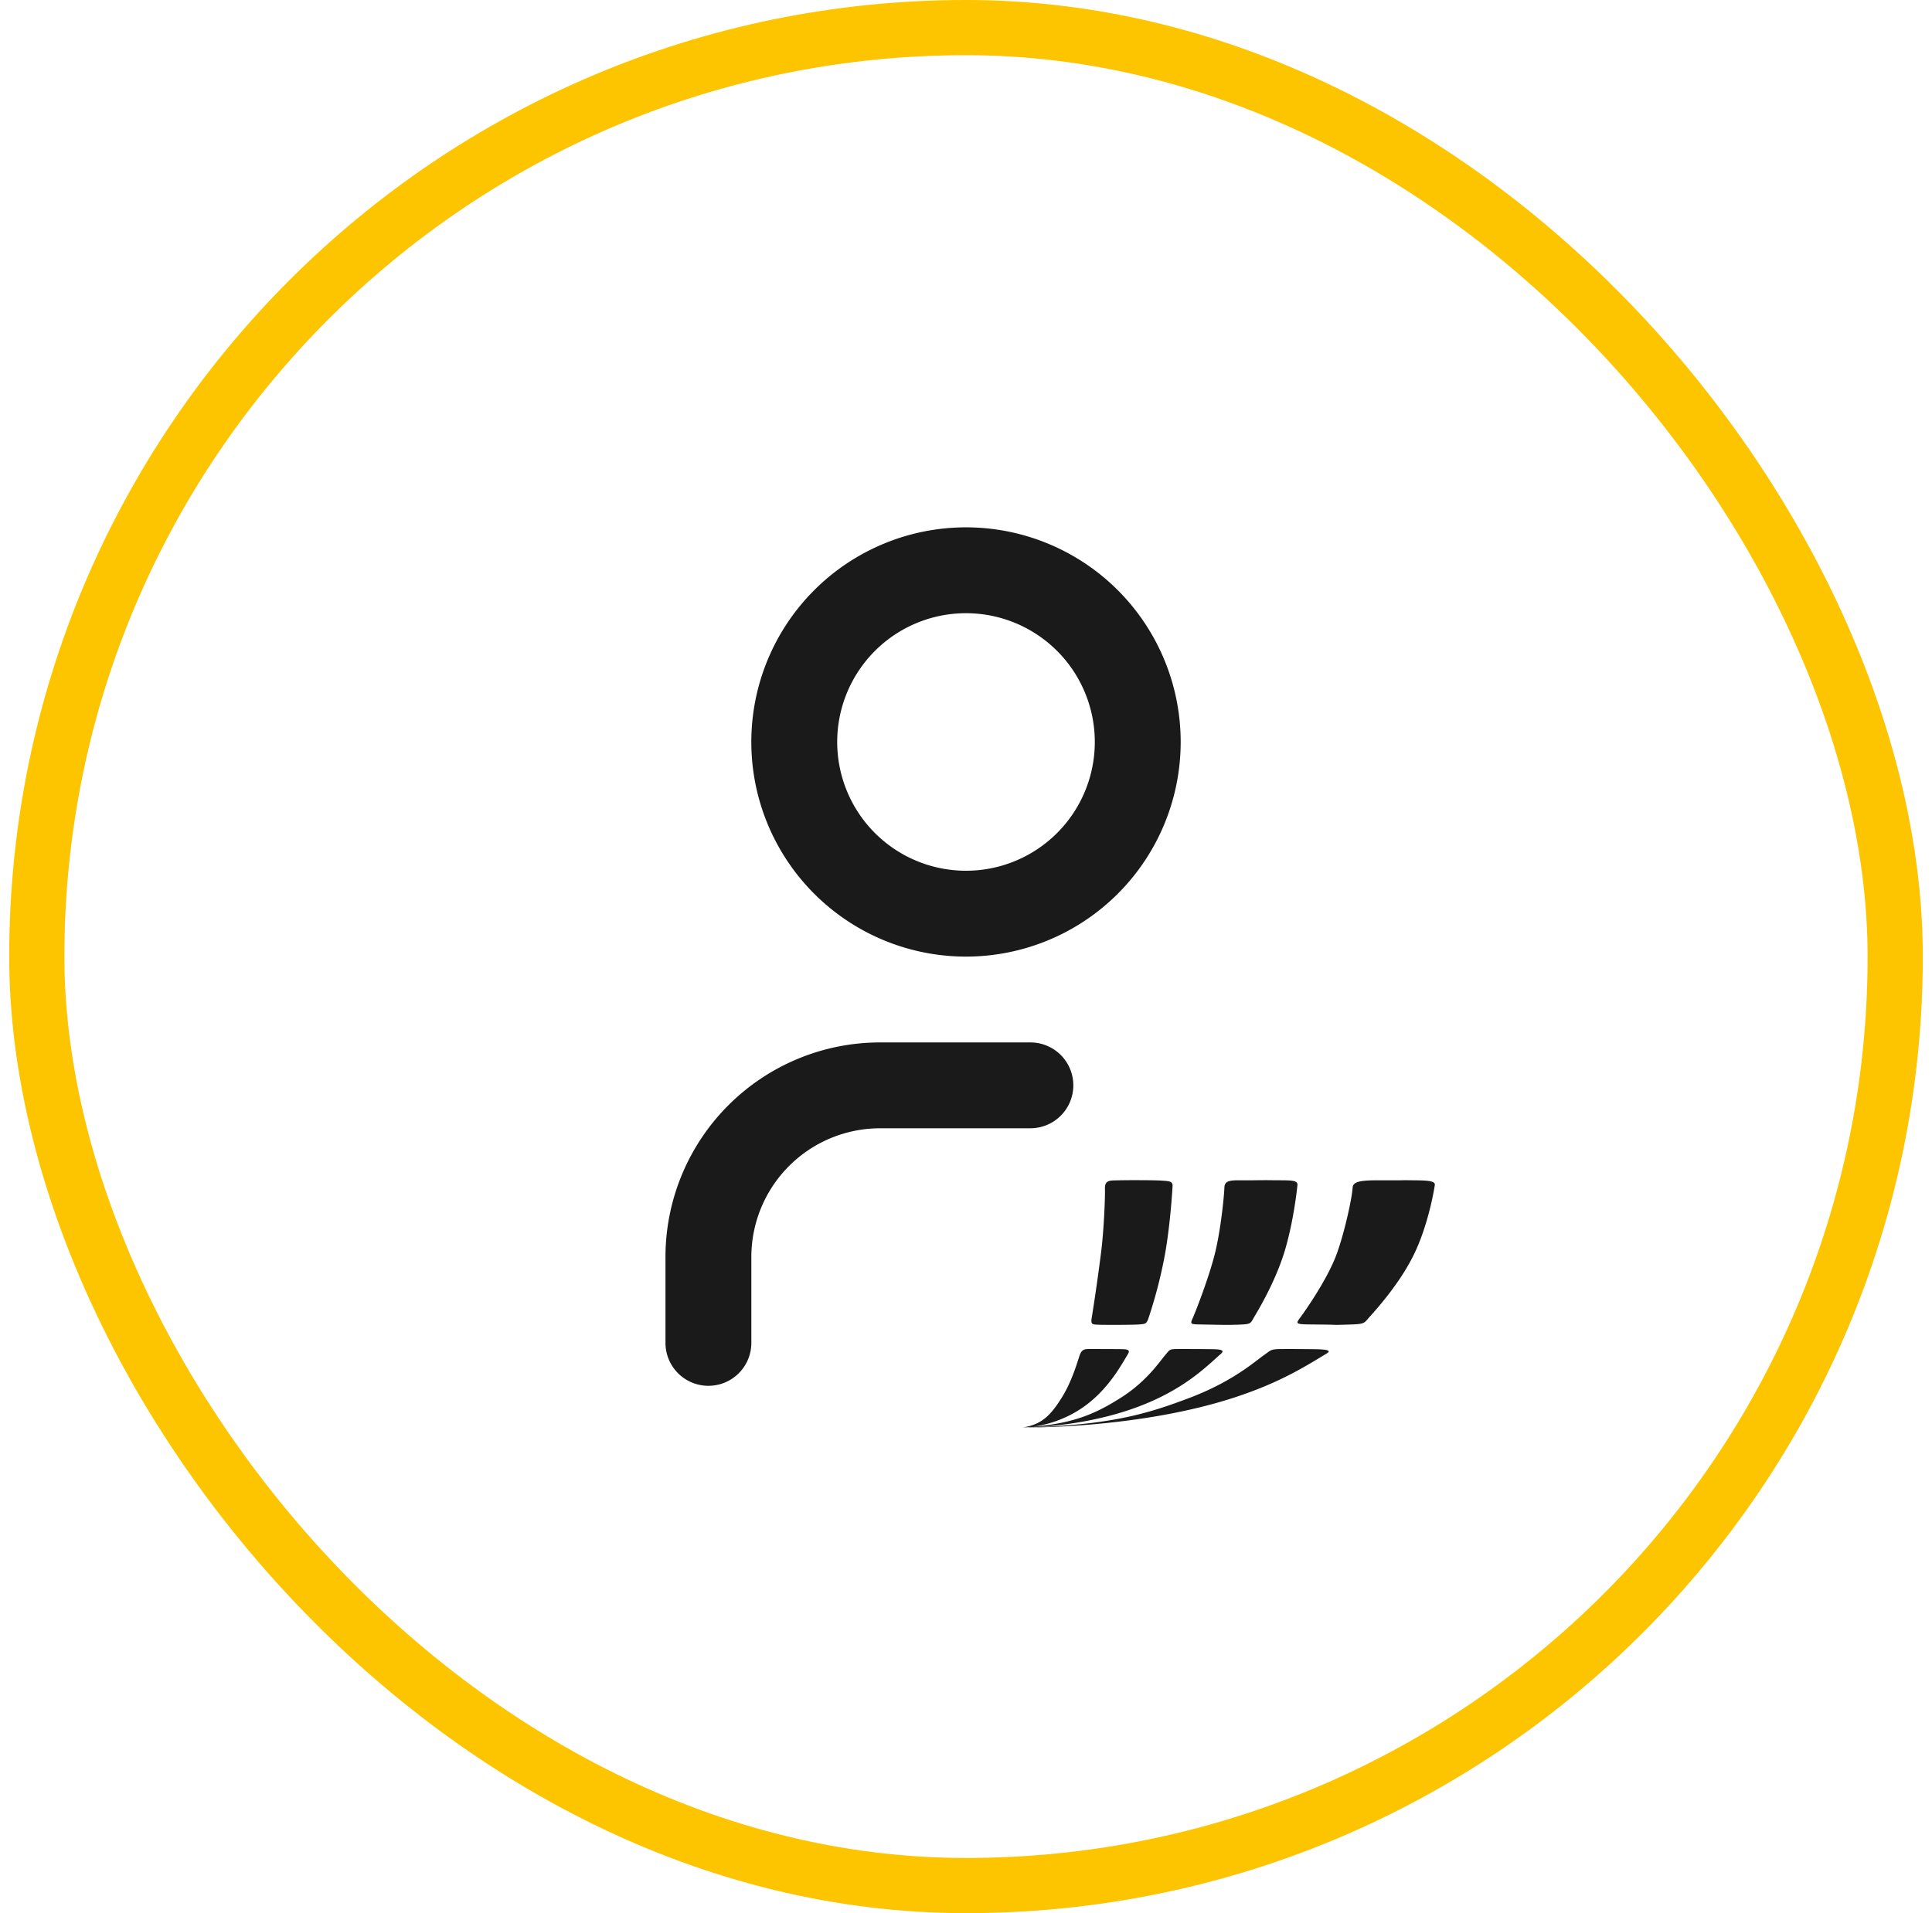<svg width="105" height="104" viewBox="0 0 105 104" fill="none" xmlns="http://www.w3.org/2000/svg"><rect x="2" y="1.5" width="101" height="101" rx="50.5" stroke="#FDC400" stroke-width="3"/><g clip-path="url(#onjlyzstva)" fill-rule="evenodd" clip-rule="evenodd" fill="#1A1A1A"><path d="M44.25 32.084a11.667 11.667 0 1116.5 16.5 11.667 11.667 0 01-16.5-16.5zm8.25 1.25a7 7 0 100 14 7 7 0 000-14zm-4.666 28a7 7 0 00-7 7V73a2.333 2.333 0 01-4.667 0v-4.667a11.667 11.667 0 0111.667-11.666H56a2.333 2.333 0 110 4.666h-8.166zm22.202 11.999c.228 0 .707 0 1.403.01.696.008.94.07.656.24-1.077.643-2.439 1.538-4.937 2.362-5.158 1.703-11.238 1.65-11.238 1.65 4.45-.143 6.43-.731 8.75-1.614 2.32-.882 3.508-1.952 4.002-2.3.494-.348.336-.348 1.364-.348zm6.075-9.171c1.735-.014-.66-.004.181-.002 1.143.003 1.725-.01 1.687.26-.038.27-.358 2.161-1.12 3.742-.76 1.581-2.066 3.027-2.408 3.406-.343.378-.224.413-1.252.44-1.028.027-.112.009-1.455-.005-1.344-.013-1.367.01-1.087-.368s1.53-2.155 2.016-3.54c.446-1.27.811-3.02.84-3.537.027-.488.97-.383 2.598-.396zM64.15 73.333c.137 0 1.313 0 1.777.01.464.008.626.07.437.24-.718.643-1.625 1.538-3.29 2.362-3.438 1.703-7.493 1.65-7.493 1.65 2.68-.143 3.939-.731 5.336-1.614 1.397-.882 2.097-1.952 2.395-2.3.298-.348.219-.348.838-.348zm3.873-9.171c1.04-.014.816-.004 1.373-.002.757.003 1.142-.01 1.117.26-.025.27-.237 2.161-.741 3.742-.505 1.581-1.369 3.027-1.595 3.406-.227.378-.149.413-.83.44-.68.027-1.06.009-1.865-.005-.806-.013-.82.01-.652-.368.168-.378.893-2.243 1.21-3.54.303-1.248.485-3.02.503-3.537.016-.488.504-.383 1.48-.396zm-8.802 9.171c.054 0 1.592 0 1.838.01.246.008.355.07.255.24-.38.643-.884 1.538-1.766 2.362-1.82 1.703-3.967 1.65-3.967 1.65 1.065-.143 1.565-.731 2.12-1.614.555-.882.856-1.952.974-2.3.118-.348.3-.348.546-.348zm1.52-9.17c-.41.013-.705-.026-.69.46.014.515-.057 2.247-.212 3.478a111.759 111.759 0 01-.507 3.545c-.07.379.07.355.408.368.338.014 1.789.011 2.17-.016.38-.027.408-.04.534-.42a25.76 25.76 0 00.873-3.41c.282-1.582.395-3.422.409-3.693.014-.27-.197-.27-.62-.298-.422-.027-1.93-.027-2.366-.013z"/></g><defs><clipPath id="onjlyzstva"><path fill="#fff" transform="translate(24.5 24)" d="M0 0h56v56H0z"/></clipPath></defs></svg>